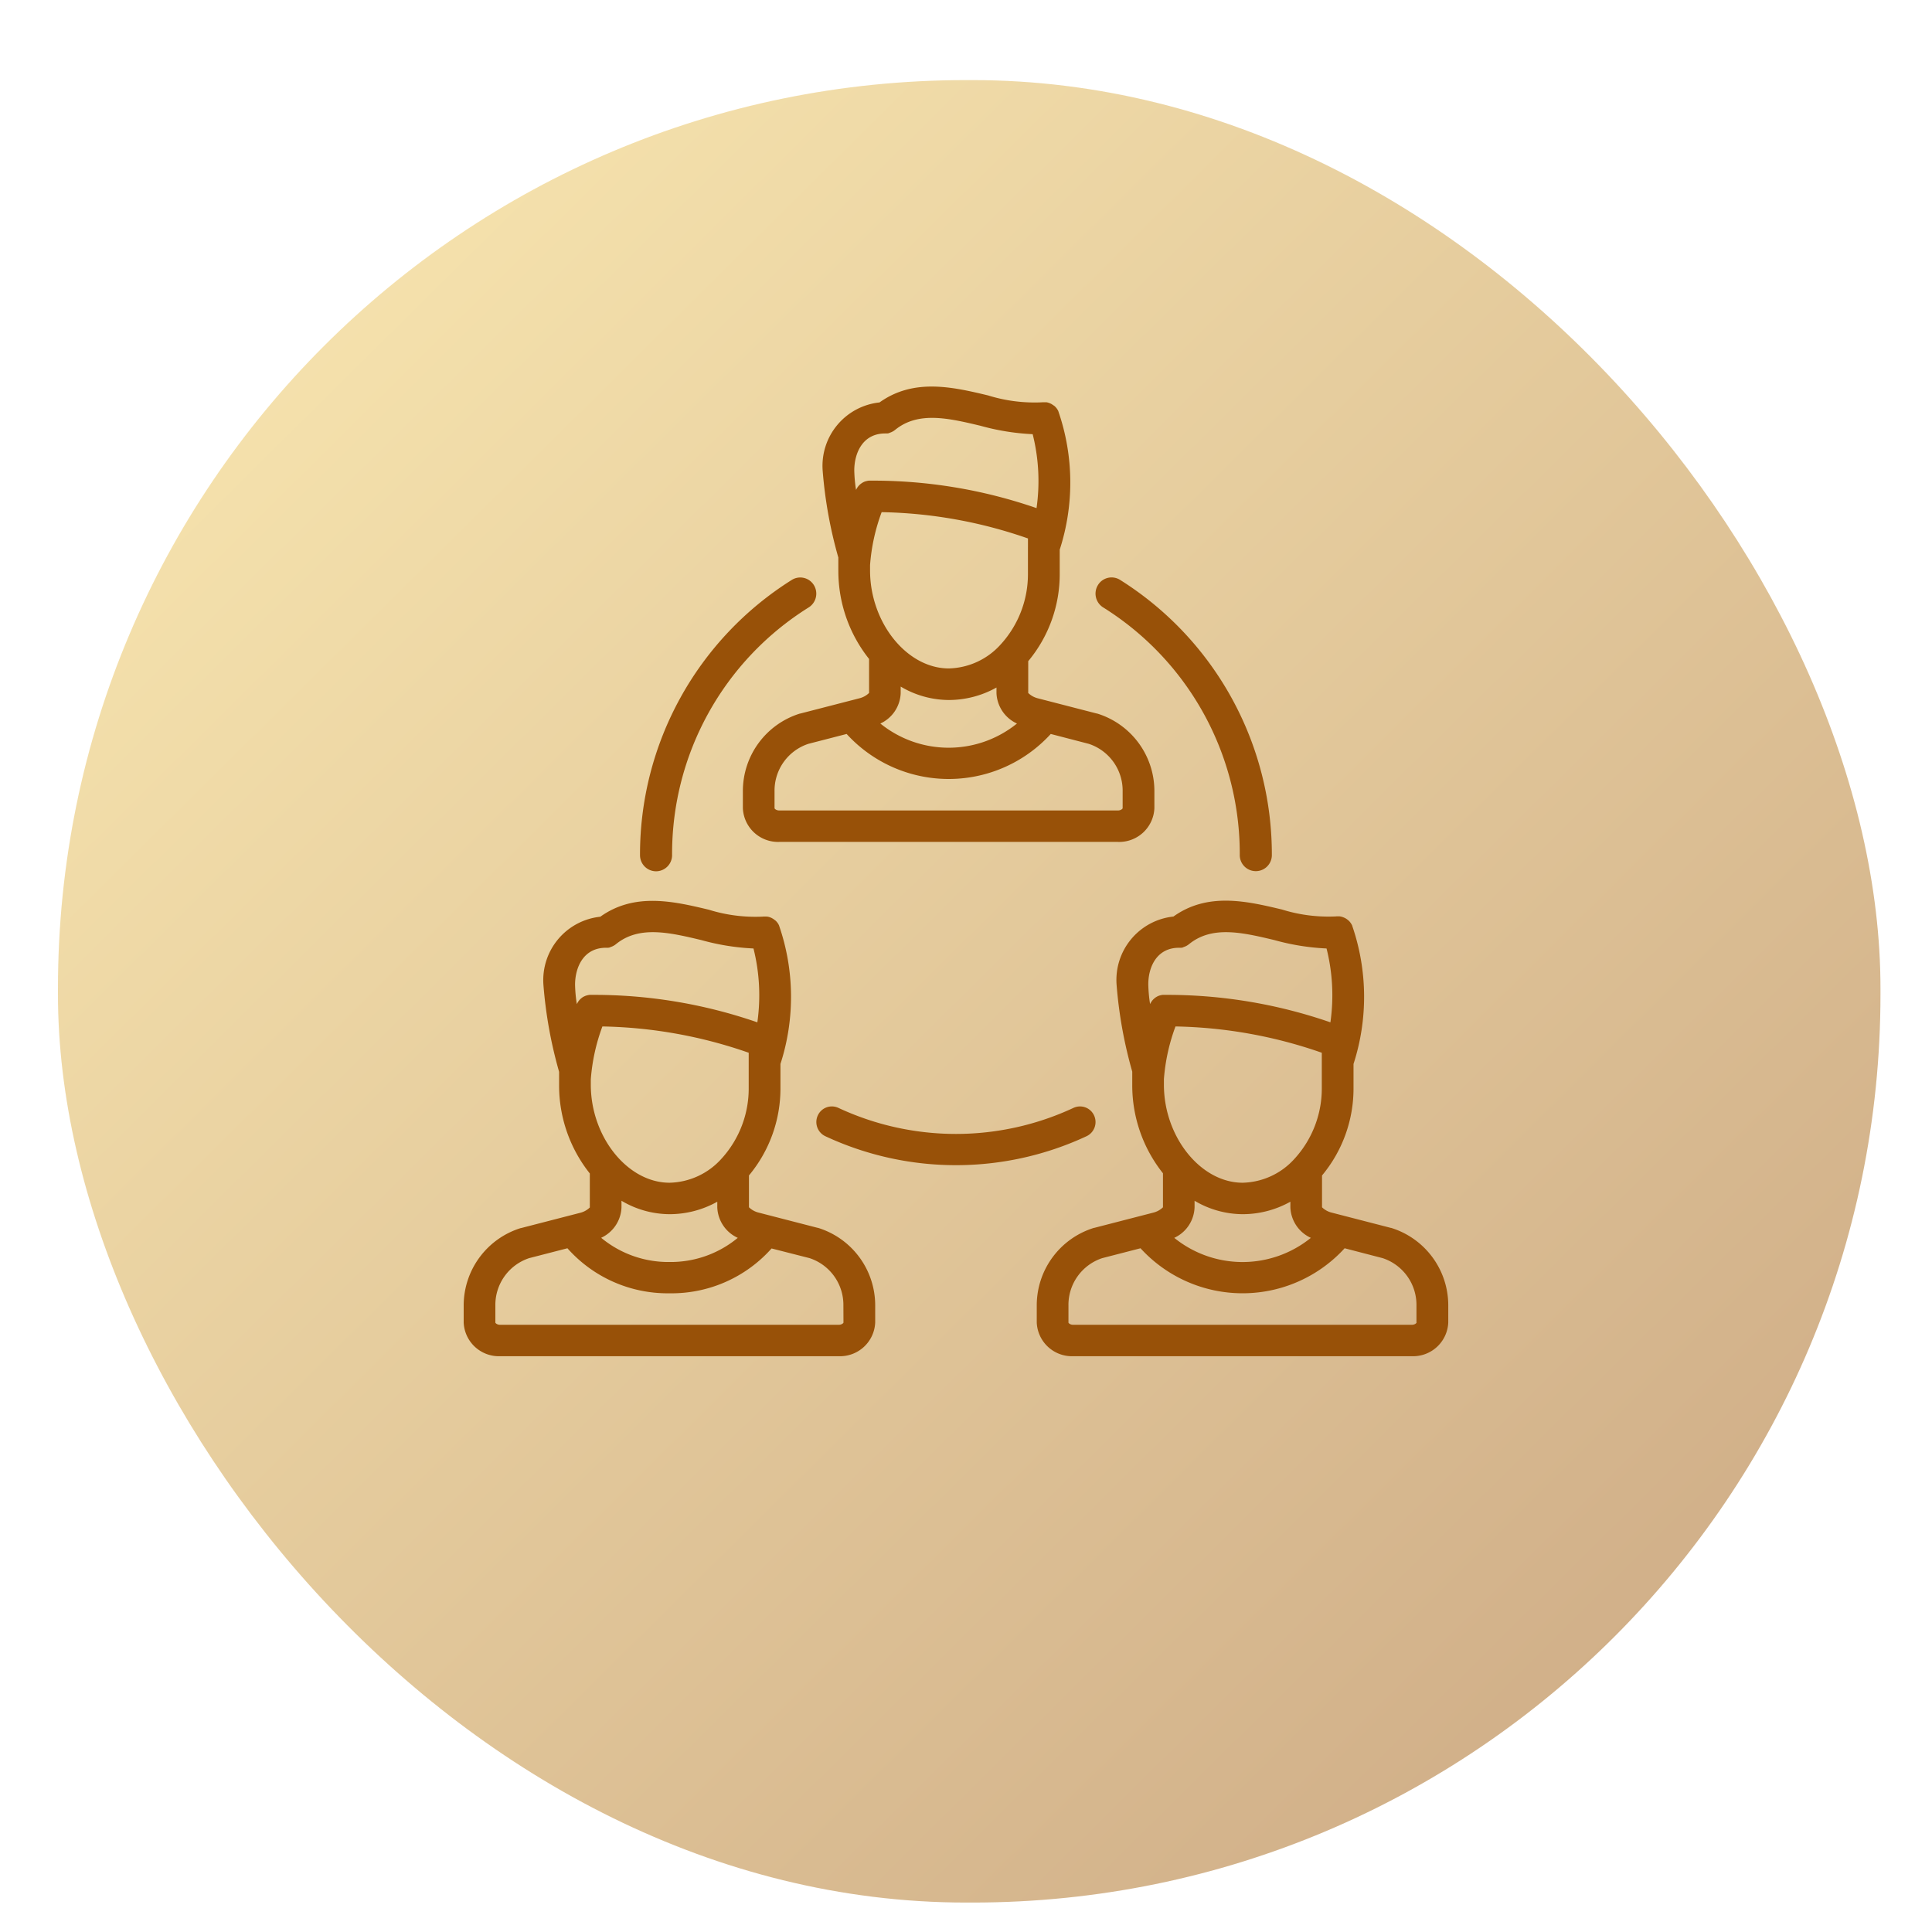 <svg xmlns="http://www.w3.org/2000/svg" xmlns:xlink="http://www.w3.org/1999/xlink" width="100" height="100" viewBox="0 0 100 100"><defs><clipPath id="a"><rect width="100" height="100" transform="translate(2054 2470)" fill="#fff" stroke="#707070" stroke-width="1"/></clipPath><linearGradient id="b" x1="0.018" y1="0.031" x2="0.978" y2="1" gradientUnits="objectBoundingBox"><stop offset="0" stop-color="#f6d365"/><stop offset="1" stop-color="#985108"/></linearGradient><filter id="c" x="-4.5" y="-3.354" width="109.333" height="109.33" filterUnits="userSpaceOnUse"><feOffset dy="2" input="SourceAlpha"/><feGaussianBlur stdDeviation="2.5" result="d"/><feFlood flood-color="#985108" flood-opacity="0.251"/><feComposite operator="in" in2="d"/><feComposite in="SourceGraphic"/></filter></defs><g transform="translate(-2054 -2470)" clip-path="url(#a)"><g transform="translate(2057 2472.146)"><g transform="matrix(1, 0, 0, 1, -3, -2.15)" filter="url(#c)"><rect width="94.333" height="94.33" rx="47" transform="translate(3 2.15)" opacity="0.5" fill="url(#b)"/></g></g><g transform="translate(2078 2490)"><path d="M23.942,9.524a7.309,7.309,0,0,0,1.59,4.583l0,1.76a1.091,1.091,0,0,1-.507.278l-3.05.787-.015,0A4.2,4.2,0,0,0,19,20.955v.878a1.823,1.823,0,0,0,1.889,1.744l17.518,0A1.823,1.823,0,0,0,40.3,21.832v-.878a4.2,4.2,0,0,0-2.958-4.02l-.015,0-3.05-.787a1.092,1.092,0,0,1-.507-.278l0-1.648.008-.009a7.028,7.028,0,0,0,1.622-4.531V8.451a11.3,11.3,0,0,0-.069-7.156l0-.008c-.007-.016-.015-.032-.024-.047l-.014-.027c-.008-.013-.016-.026-.025-.038l-.021-.031-.022-.028-.03-.036-.018-.018c-.013-.013-.025-.026-.039-.039l-.015-.013C35.1,1,35.084.985,35.069.973L35.051.961,35,.93,34.981.916,34.937.893,34.9.878,34.866.862,34.827.849,34.791.838,34.752.828,34.713.82l-.036,0-.045,0h-.083l-.026,0-.057.005h-.008a8.1,8.1,0,0,1-2.77-.359c-1.8-.429-3.835-.911-5.615.364a3.3,3.3,0,0,0-2.943,3.527,22.81,22.81,0,0,0,.811,4.5v.679Zm9.813-1.2V9.678a5.39,5.39,0,0,1-1.389,3.655l-.006.006a3.722,3.722,0,0,1-2.7,1.259c-2.172,0-4.077-2.371-4.077-5.074V9.246a9.955,9.955,0,0,1,.6-2.737,24.212,24.212,0,0,1,7.573,1.361v.451Zm-1.628,7.555a1.811,1.811,0,0,0,1.06,1.571,5.619,5.619,0,0,1-7.071,0,1.806,1.806,0,0,0,1.052-1.565v-.348a4.911,4.911,0,0,0,2.488.695,5.066,5.066,0,0,0,2.471-.646Zm6.53,5.077v.878c0,.022-.083.116-.25.116l-17.518,0c-.167,0-.25-.094-.25-.116v-.878A2.548,2.548,0,0,1,22.393,18.5l1.978-.51a7.153,7.153,0,0,0,10.565,0L36.9,18.5A2.548,2.548,0,0,1,38.657,20.953ZM26.367,2.436h.011c.023,0,.046,0,.069,0l.027,0,.053-.008.033-.008L26.6,2.4l.035-.012.04-.015.037-.017.035-.017.041-.024.028-.017c.017-.011.034-.024.05-.037l.014-.01c1.2-.977,2.767-.606,4.422-.212A12.107,12.107,0,0,0,34,2.473,9.934,9.934,0,0,1,34.2,6.3a25.837,25.837,0,0,0-8.587-1.422H25.6l-.052,0-.032,0-.04.006-.041.007-.024.006-.054.015-.008,0c-.022.007-.045.015-.066.025h0c-.024.01-.047.021-.069.034l-.011.006c-.019.011-.037.022-.055.034l-.033.024-.029.022c-.015.012-.029.026-.043.039l-.015.013c-.013.013-.026.028-.038.042l-.015.017c-.01.012-.019.025-.028.037l-.02.028-.018.03c-.008.013-.016.027-.024.04l-.012.024-.015.031a7.326,7.326,0,0,1-.092-1.013C24.769,3.467,25.188,2.436,26.367,2.436Z" transform="translate(-4.549 0)" fill="#985108"/><path d="M18.338,51.933l-.015,0-3.05-.787a1.091,1.091,0,0,1-.507-.278l0-1.648.008-.009a7.028,7.028,0,0,0,1.622-4.531V43.451a11.3,11.3,0,0,0-.069-7.156l0-.007c-.008-.017-.016-.034-.025-.05l-.012-.023c-.009-.015-.018-.03-.028-.044l-.017-.025-.028-.036-.023-.027-.028-.029-.028-.027L16.1,36l-.03-.024-.037-.026-.027-.018-.046-.026-.021-.012-.055-.024-.017-.007-.058-.019-.017-.005-.055-.013-.024,0-.047-.006-.035,0h-.084l-.028,0-.055.005h-.008a8.1,8.1,0,0,1-2.77-.359c-1.8-.429-3.835-.911-5.615.364a3.3,3.3,0,0,0-2.943,3.527,22.81,22.81,0,0,0,.811,4.5v.679a7.309,7.309,0,0,0,1.59,4.583l0,1.76a1.091,1.091,0,0,1-.507.278l-3.05.787-.015,0A4.2,4.2,0,0,0,0,55.955v.878a1.823,1.823,0,0,0,1.889,1.744l17.518,0A1.823,1.823,0,0,0,21.3,56.832v-.878A4.2,4.2,0,0,0,18.338,51.933ZM6.58,44.246a9.953,9.953,0,0,1,.6-2.737,24.209,24.209,0,0,1,7.573,1.361v1.808a5.39,5.39,0,0,1-1.389,3.655l-.007.007a3.722,3.722,0,0,1-2.7,1.258c-2.172,0-4.077-2.371-4.077-5.074Zm1.588,6.633v-.348a4.911,4.911,0,0,0,2.489.695,5.065,5.065,0,0,0,2.47-.646v.3a1.811,1.811,0,0,0,1.06,1.571,5.44,5.44,0,0,1-3.534,1.25,5.44,5.44,0,0,1-3.537-1.253A1.807,1.807,0,0,0,8.168,50.879Zm-.8-13.443h.011c.023,0,.046,0,.069,0l.027,0,.053-.008.033-.008L7.6,37.4l.035-.012.04-.015.037-.017.035-.017.041-.024.028-.017c.017-.011.034-.024.05-.037l.014-.01c1.2-.977,2.767-.606,4.422-.212A12.107,12.107,0,0,0,15,37.473a9.934,9.934,0,0,1,.2,3.823,25.838,25.838,0,0,0-8.587-1.422H6.6l-.05,0-.033,0-.039.006-.043.007-.022.006-.056.015-.006,0a.821.821,0,0,0-.139.06l-.006,0c-.021.011-.041.023-.06.037l-.029.022-.032.024c-.014.012-.028.025-.042.038l-.016.015c-.013.013-.025.027-.038.041l-.015.017c-.01.012-.019.024-.028.037l-.02.028-.018.03c-.008.013-.017.027-.024.041l-.012.024-.015.031a7.326,7.326,0,0,1-.092-1.013C5.769,38.467,6.188,37.436,7.367,37.436Zm12.29,19.4c0,.022-.083.116-.25.116l-17.518,0c-.167,0-.25-.094-.25-.116v-.878A2.548,2.548,0,0,1,3.393,53.5l1.977-.51a6.929,6.929,0,0,0,5.283,2.331A6.929,6.929,0,0,0,15.936,53L17.9,53.5a2.548,2.548,0,0,1,1.754,2.451Z" transform="translate(0 -8.38)" fill="#985108"/><path d="M57.338,51.934l-.015,0-3.05-.787a1.092,1.092,0,0,1-.507-.278l0-1.648.008-.009a7.028,7.028,0,0,0,1.622-4.531V43.451a11.3,11.3,0,0,0-.069-7.156l0-.008c-.008-.017-.016-.033-.025-.049l-.013-.024c-.008-.014-.018-.028-.027-.042l-.018-.027-.026-.033-.025-.031-.024-.025-.032-.032L55.106,36l-.035-.029-.03-.021-.034-.023-.039-.022-.028-.015-.049-.021-.023-.01-.053-.018-.021-.007-.052-.012-.026-.006-.045-.006-.036,0h-.083l-.029,0-.055.005h-.008a8.1,8.1,0,0,1-2.77-.359c-1.8-.429-3.835-.911-5.615.364a3.3,3.3,0,0,0-2.943,3.527,22.81,22.81,0,0,0,.811,4.5v.679a7.309,7.309,0,0,0,1.59,4.583l0,1.76a1.09,1.09,0,0,1-.506.278l-3.05.787-.015,0A4.2,4.2,0,0,0,39,55.955v.878a1.823,1.823,0,0,0,1.889,1.744l17.518,0A1.823,1.823,0,0,0,60.3,56.832v-.878A4.2,4.2,0,0,0,57.338,51.934ZM45.581,44.246a9.953,9.953,0,0,1,.6-2.737,24.209,24.209,0,0,1,7.573,1.361v1.808a5.39,5.39,0,0,1-1.389,3.655l-.006.006a3.722,3.722,0,0,1-2.7,1.259c-2.172,0-4.077-2.371-4.077-5.074v-.278Zm1.588,6.633v-.348a4.911,4.911,0,0,0,2.488.695,5.066,5.066,0,0,0,2.471-.646v.3a1.811,1.811,0,0,0,1.06,1.571,5.619,5.619,0,0,1-7.071,0A1.807,1.807,0,0,0,47.168,50.879Zm-.8-13.443h.011c.023,0,.046,0,.069,0l.027,0,.053-.008.033-.008L46.6,37.4l.035-.012.04-.015.037-.017.035-.017.041-.024.028-.017c.017-.011.034-.024.05-.037l.014-.01c1.2-.977,2.767-.606,4.422-.212A12.107,12.107,0,0,0,54,37.473a9.934,9.934,0,0,1,.2,3.823,25.838,25.838,0,0,0-8.587-1.422H45.6l-.05,0-.033,0-.038.006-.043.007-.021.005-.057.015,0,0a.813.813,0,0,0-.14.06l0,0c-.021.012-.042.024-.061.037l-.029.022-.033.025c-.015.012-.028.025-.042.038l-.016.014c-.013.013-.026.028-.038.042l-.015.017c-.01.012-.019.025-.028.037l-.02.027-.019.03c-.008.013-.016.026-.024.04l-.012.024c-.005.01-.01.02-.015.031a7.329,7.329,0,0,1-.092-1.013C44.769,38.467,45.188,37.436,46.367,37.436Zm12.29,19.4c0,.022-.083.116-.25.116l-17.518,0c-.167,0-.25-.094-.25-.116v-.878A2.548,2.548,0,0,1,42.393,53.5l1.978-.51a7.153,7.153,0,0,0,10.565,0L56.9,53.5a2.548,2.548,0,0,1,1.754,2.451v.878Z" transform="translate(-9.338 -8.38)" fill="#985108"/><path d="M43.393,14.551a15.032,15.032,0,0,1,7.073,12.822.83.83,0,1,0,1.661,0,16.779,16.779,0,0,0-7.859-14.247.826.826,0,0,0-1.143.271A.843.843,0,0,0,43.393,14.551Z" transform="translate(-10.296 -3.113)" fill="#985108"/><path d="M12.83,28.211a.834.834,0,0,0,.83-.838,15.031,15.031,0,0,1,7.074-12.822A.843.843,0,0,0,21,13.4a.826.826,0,0,0-1.143-.271A16.778,16.778,0,0,0,12,27.373.834.834,0,0,0,12.83,28.211Z" transform="translate(-2.873 -3.113)" fill="#985108"/><path d="M38.376,49.469a.8.8,0,0,0-1.067-.393,14.4,14.4,0,0,1-12.167,0,.8.8,0,0,0-1.067.392.811.811,0,0,0,.39,1.074,15.991,15.991,0,0,0,13.521,0A.811.811,0,0,0,38.376,49.469Z" transform="translate(-5.746 -11.732)" fill="#985108"/></g></g></svg>